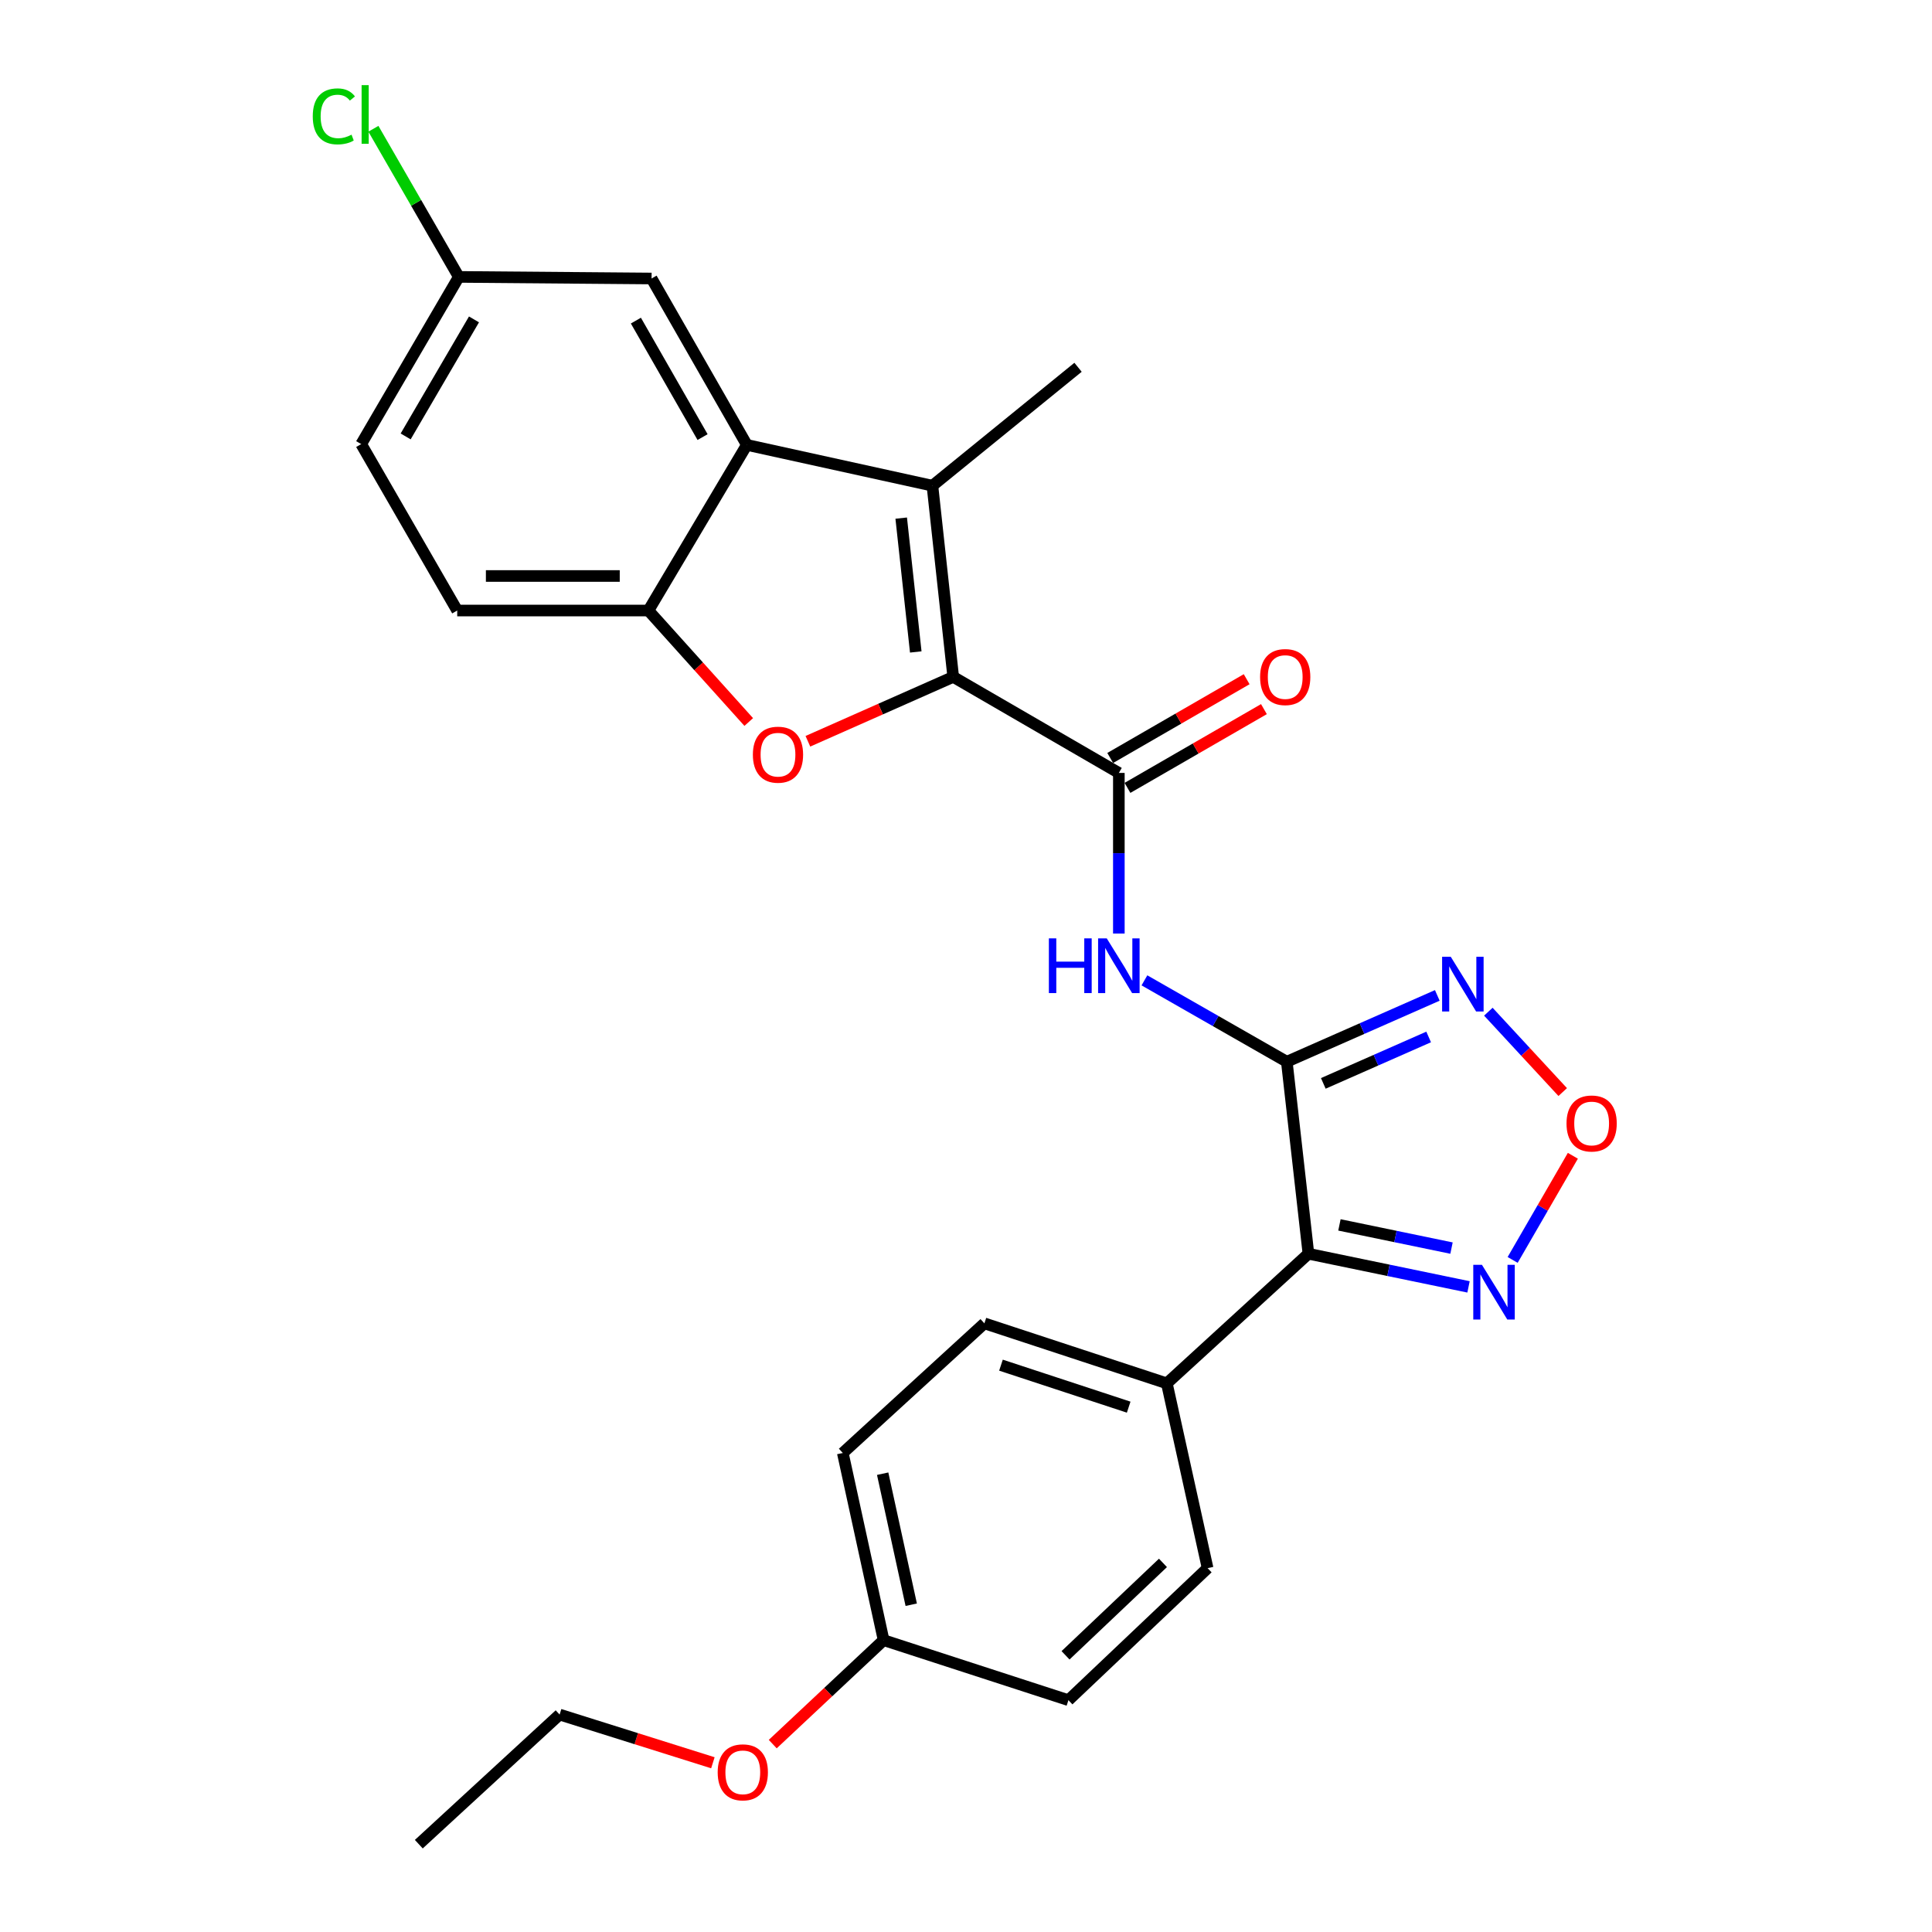 <?xml version='1.0' encoding='iso-8859-1'?>
<svg version='1.1' baseProfile='full'
              xmlns='http://www.w3.org/2000/svg'
                      xmlns:rdkit='http://www.rdkit.org/xml'
                      xmlns:xlink='http://www.w3.org/1999/xlink'
                  xml:space='preserve'
width='1000px' height='1000px' viewBox='0 0 1000 1000'>
<!-- END OF HEADER -->
<rect style='opacity:1.0;fill:#FFFFFF;stroke:none' width='1000' height='1000' x='0' y='0'> </rect>
<path class='bond-1' d='M 666.048,549.551 L 677.24,648.938' style='fill:none;fill-rule:evenodd;stroke:#000000;stroke-width:6px;stroke-linecap:butt;stroke-linejoin:miter;stroke-opacity:1' />
<path class='bond-5' d='M 666.048,549.551 L 629.203,528.489' style='fill:none;fill-rule:evenodd;stroke:#000000;stroke-width:6px;stroke-linecap:butt;stroke-linejoin:miter;stroke-opacity:1' />
<path class='bond-5' d='M 629.203,528.489 L 592.358,507.428' style='fill:none;fill-rule:evenodd;stroke:#0000FF;stroke-width:6px;stroke-linecap:butt;stroke-linejoin:miter;stroke-opacity:1' />
<path class='bond-6' d='M 666.048,549.551 L 704.995,532.386' style='fill:none;fill-rule:evenodd;stroke:#000000;stroke-width:6px;stroke-linecap:butt;stroke-linejoin:miter;stroke-opacity:1' />
<path class='bond-6' d='M 704.995,532.386 L 743.943,515.221' style='fill:none;fill-rule:evenodd;stroke:#0000FF;stroke-width:6px;stroke-linecap:butt;stroke-linejoin:miter;stroke-opacity:1' />
<path class='bond-6' d='M 684.941,560.759 L 712.204,548.743' style='fill:none;fill-rule:evenodd;stroke:#000000;stroke-width:6px;stroke-linecap:butt;stroke-linejoin:miter;stroke-opacity:1' />
<path class='bond-6' d='M 712.204,548.743 L 739.467,536.728' style='fill:none;fill-rule:evenodd;stroke:#0000FF;stroke-width:6px;stroke-linecap:butt;stroke-linejoin:miter;stroke-opacity:1' />
<path class='bond-0' d='M 493.383,350.361 L 579.115,400.064' style='fill:none;fill-rule:evenodd;stroke:#000000;stroke-width:6px;stroke-linecap:butt;stroke-linejoin:miter;stroke-opacity:1' />
<path class='bond-2' d='M 493.383,350.361 L 482.618,251.401' style='fill:none;fill-rule:evenodd;stroke:#000000;stroke-width:6px;stroke-linecap:butt;stroke-linejoin:miter;stroke-opacity:1' />
<path class='bond-2' d='M 473.997,337.45 L 466.462,268.178' style='fill:none;fill-rule:evenodd;stroke:#000000;stroke-width:6px;stroke-linecap:butt;stroke-linejoin:miter;stroke-opacity:1' />
<path class='bond-3' d='M 493.383,350.361 L 455.774,367.021' style='fill:none;fill-rule:evenodd;stroke:#000000;stroke-width:6px;stroke-linecap:butt;stroke-linejoin:miter;stroke-opacity:1' />
<path class='bond-3' d='M 455.774,367.021 L 418.165,383.682' style='fill:none;fill-rule:evenodd;stroke:#FF0000;stroke-width:6px;stroke-linecap:butt;stroke-linejoin:miter;stroke-opacity:1' />
<path class='bond-8' d='M 677.24,648.938 L 718.674,657.513' style='fill:none;fill-rule:evenodd;stroke:#000000;stroke-width:6px;stroke-linecap:butt;stroke-linejoin:miter;stroke-opacity:1' />
<path class='bond-8' d='M 718.674,657.513 L 760.107,666.088' style='fill:none;fill-rule:evenodd;stroke:#0000FF;stroke-width:6px;stroke-linecap:butt;stroke-linejoin:miter;stroke-opacity:1' />
<path class='bond-8' d='M 693.293,634.006 L 722.297,640.009' style='fill:none;fill-rule:evenodd;stroke:#000000;stroke-width:6px;stroke-linecap:butt;stroke-linejoin:miter;stroke-opacity:1' />
<path class='bond-8' d='M 722.297,640.009 L 751.3,646.011' style='fill:none;fill-rule:evenodd;stroke:#0000FF;stroke-width:6px;stroke-linecap:butt;stroke-linejoin:miter;stroke-opacity:1' />
<path class='bond-11' d='M 677.24,648.938 L 603.951,716.02' style='fill:none;fill-rule:evenodd;stroke:#000000;stroke-width:6px;stroke-linecap:butt;stroke-linejoin:miter;stroke-opacity:1' />
<path class='bond-7' d='M 482.618,251.401 L 386.558,230.278' style='fill:none;fill-rule:evenodd;stroke:#000000;stroke-width:6px;stroke-linecap:butt;stroke-linejoin:miter;stroke-opacity:1' />
<path class='bond-18' d='M 482.618,251.401 L 557.992,190.108' style='fill:none;fill-rule:evenodd;stroke:#000000;stroke-width:6px;stroke-linecap:butt;stroke-linejoin:miter;stroke-opacity:1' />
<path class='bond-10' d='M 387.545,373.714 L 361.584,344.862' style='fill:none;fill-rule:evenodd;stroke:#FF0000;stroke-width:6px;stroke-linecap:butt;stroke-linejoin:miter;stroke-opacity:1' />
<path class='bond-10' d='M 361.584,344.862 L 335.623,316.01' style='fill:none;fill-rule:evenodd;stroke:#000000;stroke-width:6px;stroke-linecap:butt;stroke-linejoin:miter;stroke-opacity:1' />
<path class='bond-4' d='M 579.115,400.064 L 579.115,441.633' style='fill:none;fill-rule:evenodd;stroke:#000000;stroke-width:6px;stroke-linecap:butt;stroke-linejoin:miter;stroke-opacity:1' />
<path class='bond-4' d='M 579.115,441.633 L 579.115,483.203' style='fill:none;fill-rule:evenodd;stroke:#0000FF;stroke-width:6px;stroke-linecap:butt;stroke-linejoin:miter;stroke-opacity:1' />
<path class='bond-13' d='M 583.583,407.804 L 618.894,387.422' style='fill:none;fill-rule:evenodd;stroke:#000000;stroke-width:6px;stroke-linecap:butt;stroke-linejoin:miter;stroke-opacity:1' />
<path class='bond-13' d='M 618.894,387.422 L 654.206,367.04' style='fill:none;fill-rule:evenodd;stroke:#FF0000;stroke-width:6px;stroke-linecap:butt;stroke-linejoin:miter;stroke-opacity:1' />
<path class='bond-13' d='M 574.647,392.323 L 609.958,371.941' style='fill:none;fill-rule:evenodd;stroke:#000000;stroke-width:6px;stroke-linecap:butt;stroke-linejoin:miter;stroke-opacity:1' />
<path class='bond-13' d='M 609.958,371.941 L 645.27,351.558' style='fill:none;fill-rule:evenodd;stroke:#FF0000;stroke-width:6px;stroke-linecap:butt;stroke-linejoin:miter;stroke-opacity:1' />
<path class='bond-9' d='M 770.366,523.65 L 789.613,544.451' style='fill:none;fill-rule:evenodd;stroke:#0000FF;stroke-width:6px;stroke-linecap:butt;stroke-linejoin:miter;stroke-opacity:1' />
<path class='bond-9' d='M 789.613,544.451 L 808.859,565.252' style='fill:none;fill-rule:evenodd;stroke:#FF0000;stroke-width:6px;stroke-linecap:butt;stroke-linejoin:miter;stroke-opacity:1' />
<path class='bond-12' d='M 386.558,230.278 L 337.252,144.149' style='fill:none;fill-rule:evenodd;stroke:#000000;stroke-width:6px;stroke-linecap:butt;stroke-linejoin:miter;stroke-opacity:1' />
<path class='bond-12' d='M 363.649,226.24 L 329.135,165.949' style='fill:none;fill-rule:evenodd;stroke:#000000;stroke-width:6px;stroke-linecap:butt;stroke-linejoin:miter;stroke-opacity:1' />
<path class='bond-29' d='M 386.558,230.278 L 335.623,316.01' style='fill:none;fill-rule:evenodd;stroke:#000000;stroke-width:6px;stroke-linecap:butt;stroke-linejoin:miter;stroke-opacity:1' />
<path class='bond-27' d='M 782.946,652.135 L 798.529,625.183' style='fill:none;fill-rule:evenodd;stroke:#0000FF;stroke-width:6px;stroke-linecap:butt;stroke-linejoin:miter;stroke-opacity:1' />
<path class='bond-27' d='M 798.529,625.183 L 814.113,598.23' style='fill:none;fill-rule:evenodd;stroke:#FF0000;stroke-width:6px;stroke-linecap:butt;stroke-linejoin:miter;stroke-opacity:1' />
<path class='bond-14' d='M 335.623,316.01 L 236.654,316.01' style='fill:none;fill-rule:evenodd;stroke:#000000;stroke-width:6px;stroke-linecap:butt;stroke-linejoin:miter;stroke-opacity:1' />
<path class='bond-14' d='M 320.778,298.135 L 251.499,298.135' style='fill:none;fill-rule:evenodd;stroke:#000000;stroke-width:6px;stroke-linecap:butt;stroke-linejoin:miter;stroke-opacity:1' />
<path class='bond-15' d='M 603.951,716.02 L 509.52,684.966' style='fill:none;fill-rule:evenodd;stroke:#000000;stroke-width:6px;stroke-linecap:butt;stroke-linejoin:miter;stroke-opacity:1' />
<path class='bond-15' d='M 584.203,728.342 L 518.101,706.605' style='fill:none;fill-rule:evenodd;stroke:#000000;stroke-width:6px;stroke-linecap:butt;stroke-linejoin:miter;stroke-opacity:1' />
<path class='bond-16' d='M 603.951,716.02 L 625.054,811.672' style='fill:none;fill-rule:evenodd;stroke:#000000;stroke-width:6px;stroke-linecap:butt;stroke-linejoin:miter;stroke-opacity:1' />
<path class='bond-17' d='M 337.252,144.149 L 237.478,143.325' style='fill:none;fill-rule:evenodd;stroke:#000000;stroke-width:6px;stroke-linecap:butt;stroke-linejoin:miter;stroke-opacity:1' />
<path class='bond-20' d='M 236.654,316.01 L 186.95,229.861' style='fill:none;fill-rule:evenodd;stroke:#000000;stroke-width:6px;stroke-linecap:butt;stroke-linejoin:miter;stroke-opacity:1' />
<path class='bond-22' d='M 509.52,684.966 L 436.231,752.058' style='fill:none;fill-rule:evenodd;stroke:#000000;stroke-width:6px;stroke-linecap:butt;stroke-linejoin:miter;stroke-opacity:1' />
<path class='bond-21' d='M 625.054,811.672 L 553.017,880.005' style='fill:none;fill-rule:evenodd;stroke:#000000;stroke-width:6px;stroke-linecap:butt;stroke-linejoin:miter;stroke-opacity:1' />
<path class='bond-21' d='M 601.947,808.953 L 551.52,856.787' style='fill:none;fill-rule:evenodd;stroke:#000000;stroke-width:6px;stroke-linecap:butt;stroke-linejoin:miter;stroke-opacity:1' />
<path class='bond-23' d='M 237.478,143.325 L 215.375,104.988' style='fill:none;fill-rule:evenodd;stroke:#000000;stroke-width:6px;stroke-linecap:butt;stroke-linejoin:miter;stroke-opacity:1' />
<path class='bond-23' d='M 215.375,104.988 L 193.272,66.651' style='fill:none;fill-rule:evenodd;stroke:#00CC00;stroke-width:6px;stroke-linecap:butt;stroke-linejoin:miter;stroke-opacity:1' />
<path class='bond-30' d='M 237.478,143.325 L 186.95,229.861' style='fill:none;fill-rule:evenodd;stroke:#000000;stroke-width:6px;stroke-linecap:butt;stroke-linejoin:miter;stroke-opacity:1' />
<path class='bond-30' d='M 245.335,165.319 L 209.966,225.894' style='fill:none;fill-rule:evenodd;stroke:#000000;stroke-width:6px;stroke-linecap:butt;stroke-linejoin:miter;stroke-opacity:1' />
<path class='bond-19' d='M 457.354,848.942 L 553.017,880.005' style='fill:none;fill-rule:evenodd;stroke:#000000;stroke-width:6px;stroke-linecap:butt;stroke-linejoin:miter;stroke-opacity:1' />
<path class='bond-24' d='M 457.354,848.942 L 428.662,875.844' style='fill:none;fill-rule:evenodd;stroke:#000000;stroke-width:6px;stroke-linecap:butt;stroke-linejoin:miter;stroke-opacity:1' />
<path class='bond-24' d='M 428.662,875.844 L 399.97,902.745' style='fill:none;fill-rule:evenodd;stroke:#FF0000;stroke-width:6px;stroke-linecap:butt;stroke-linejoin:miter;stroke-opacity:1' />
<path class='bond-28' d='M 457.354,848.942 L 436.231,752.058' style='fill:none;fill-rule:evenodd;stroke:#000000;stroke-width:6px;stroke-linecap:butt;stroke-linejoin:miter;stroke-opacity:1' />
<path class='bond-28' d='M 471.651,830.602 L 456.865,762.783' style='fill:none;fill-rule:evenodd;stroke:#000000;stroke-width:6px;stroke-linecap:butt;stroke-linejoin:miter;stroke-opacity:1' />
<path class='bond-25' d='M 368.988,912.405 L 329.321,899.929' style='fill:none;fill-rule:evenodd;stroke:#FF0000;stroke-width:6px;stroke-linecap:butt;stroke-linejoin:miter;stroke-opacity:1' />
<path class='bond-25' d='M 329.321,899.929 L 289.654,887.454' style='fill:none;fill-rule:evenodd;stroke:#000000;stroke-width:6px;stroke-linecap:butt;stroke-linejoin:miter;stroke-opacity:1' />
<path class='bond-26' d='M 289.654,887.454 L 216.772,954.545' style='fill:none;fill-rule:evenodd;stroke:#000000;stroke-width:6px;stroke-linecap:butt;stroke-linejoin:miter;stroke-opacity:1' />
<path  class='atom-4' d='M 389.685 390.62
Q 389.685 383.82, 393.045 380.02
Q 396.405 376.22, 402.685 376.22
Q 408.965 376.22, 412.325 380.02
Q 415.685 383.82, 415.685 390.62
Q 415.685 397.5, 412.285 401.42
Q 408.885 405.3, 402.685 405.3
Q 396.445 405.3, 393.045 401.42
Q 389.685 397.54, 389.685 390.62
M 402.685 402.1
Q 407.005 402.1, 409.325 399.22
Q 411.685 396.3, 411.685 390.62
Q 411.685 385.06, 409.325 382.26
Q 407.005 379.42, 402.685 379.42
Q 398.365 379.42, 396.005 382.22
Q 393.685 385.02, 393.685 390.62
Q 393.685 396.34, 396.005 399.22
Q 398.365 402.1, 402.685 402.1
' fill='#FF0000'/>
<path  class='atom-6' d='M 542.895 485.698
L 546.735 485.698
L 546.735 497.738
L 561.215 497.738
L 561.215 485.698
L 565.055 485.698
L 565.055 514.018
L 561.215 514.018
L 561.215 500.938
L 546.735 500.938
L 546.735 514.018
L 542.895 514.018
L 542.895 485.698
' fill='#0000FF'/>
<path  class='atom-6' d='M 572.855 485.698
L 582.135 500.698
Q 583.055 502.178, 584.535 504.858
Q 586.015 507.538, 586.095 507.698
L 586.095 485.698
L 589.855 485.698
L 589.855 514.018
L 585.975 514.018
L 576.015 497.618
Q 574.855 495.698, 573.615 493.498
Q 572.415 491.298, 572.055 490.618
L 572.055 514.018
L 568.375 514.018
L 568.375 485.698
L 572.855 485.698
' fill='#0000FF'/>
<path  class='atom-7' d='M 750.912 495.231
L 760.192 510.231
Q 761.112 511.711, 762.592 514.391
Q 764.072 517.071, 764.152 517.231
L 764.152 495.231
L 767.912 495.231
L 767.912 523.551
L 764.032 523.551
L 754.072 507.151
Q 752.912 505.231, 751.672 503.031
Q 750.472 500.831, 750.112 500.151
L 750.112 523.551
L 746.432 523.551
L 746.432 495.231
L 750.912 495.231
' fill='#0000FF'/>
<path  class='atom-9' d='M 767.04 654.659
L 776.32 669.659
Q 777.24 671.139, 778.72 673.819
Q 780.2 676.499, 780.28 676.659
L 780.28 654.659
L 784.04 654.659
L 784.04 682.979
L 780.16 682.979
L 770.2 666.579
Q 769.04 664.659, 767.8 662.459
Q 766.6 660.259, 766.24 659.579
L 766.24 682.979
L 762.56 682.979
L 762.56 654.659
L 767.04 654.659
' fill='#0000FF'/>
<path  class='atom-10' d='M 810.827 581.508
Q 810.827 574.708, 814.187 570.908
Q 817.547 567.108, 823.827 567.108
Q 830.107 567.108, 833.467 570.908
Q 836.827 574.708, 836.827 581.508
Q 836.827 588.388, 833.427 592.308
Q 830.027 596.188, 823.827 596.188
Q 817.587 596.188, 814.187 592.308
Q 810.827 588.428, 810.827 581.508
M 823.827 592.988
Q 828.147 592.988, 830.467 590.108
Q 832.827 587.188, 832.827 581.508
Q 832.827 575.948, 830.467 573.148
Q 828.147 570.308, 823.827 570.308
Q 819.507 570.308, 817.147 573.108
Q 814.827 575.908, 814.827 581.508
Q 814.827 587.228, 817.147 590.108
Q 819.507 592.988, 823.827 592.988
' fill='#FF0000'/>
<path  class='atom-14' d='M 652.224 350.441
Q 652.224 343.641, 655.584 339.841
Q 658.944 336.041, 665.224 336.041
Q 671.504 336.041, 674.864 339.841
Q 678.224 343.641, 678.224 350.441
Q 678.224 357.321, 674.824 361.241
Q 671.424 365.121, 665.224 365.121
Q 658.984 365.121, 655.584 361.241
Q 652.224 357.361, 652.224 350.441
M 665.224 361.921
Q 669.544 361.921, 671.864 359.041
Q 674.224 356.121, 674.224 350.441
Q 674.224 344.881, 671.864 342.081
Q 669.544 339.241, 665.224 339.241
Q 660.904 339.241, 658.544 342.041
Q 656.224 344.841, 656.224 350.441
Q 656.224 356.161, 658.544 359.041
Q 660.904 361.921, 665.224 361.921
' fill='#FF0000'/>
<path  class='atom-24' d='M 161.886 60.231
Q 161.886 53.191, 165.166 49.511
Q 168.486 45.791, 174.766 45.791
Q 180.606 45.791, 183.726 49.911
L 181.086 52.071
Q 178.806 49.071, 174.766 49.071
Q 170.486 49.071, 168.206 51.951
Q 165.966 54.791, 165.966 60.231
Q 165.966 65.831, 168.286 68.711
Q 170.646 71.591, 175.206 71.591
Q 178.326 71.591, 181.966 69.711
L 183.086 72.711
Q 181.606 73.671, 179.366 74.231
Q 177.126 74.791, 174.646 74.791
Q 168.486 74.791, 165.166 71.031
Q 161.886 67.271, 161.886 60.231
' fill='#00CC00'/>
<path  class='atom-24' d='M 187.166 44.071
L 190.846 44.071
L 190.846 74.431
L 187.166 74.431
L 187.166 44.071
' fill='#00CC00'/>
<path  class='atom-25' d='M 371.472 917.355
Q 371.472 910.555, 374.832 906.755
Q 378.192 902.955, 384.472 902.955
Q 390.752 902.955, 394.112 906.755
Q 397.472 910.555, 397.472 917.355
Q 397.472 924.235, 394.072 928.155
Q 390.672 932.035, 384.472 932.035
Q 378.232 932.035, 374.832 928.155
Q 371.472 924.275, 371.472 917.355
M 384.472 928.835
Q 388.792 928.835, 391.112 925.955
Q 393.472 923.035, 393.472 917.355
Q 393.472 911.795, 391.112 908.995
Q 388.792 906.155, 384.472 906.155
Q 380.152 906.155, 377.792 908.955
Q 375.472 911.755, 375.472 917.355
Q 375.472 923.075, 377.792 925.955
Q 380.152 928.835, 384.472 928.835
' fill='#FF0000'/>
</svg>
